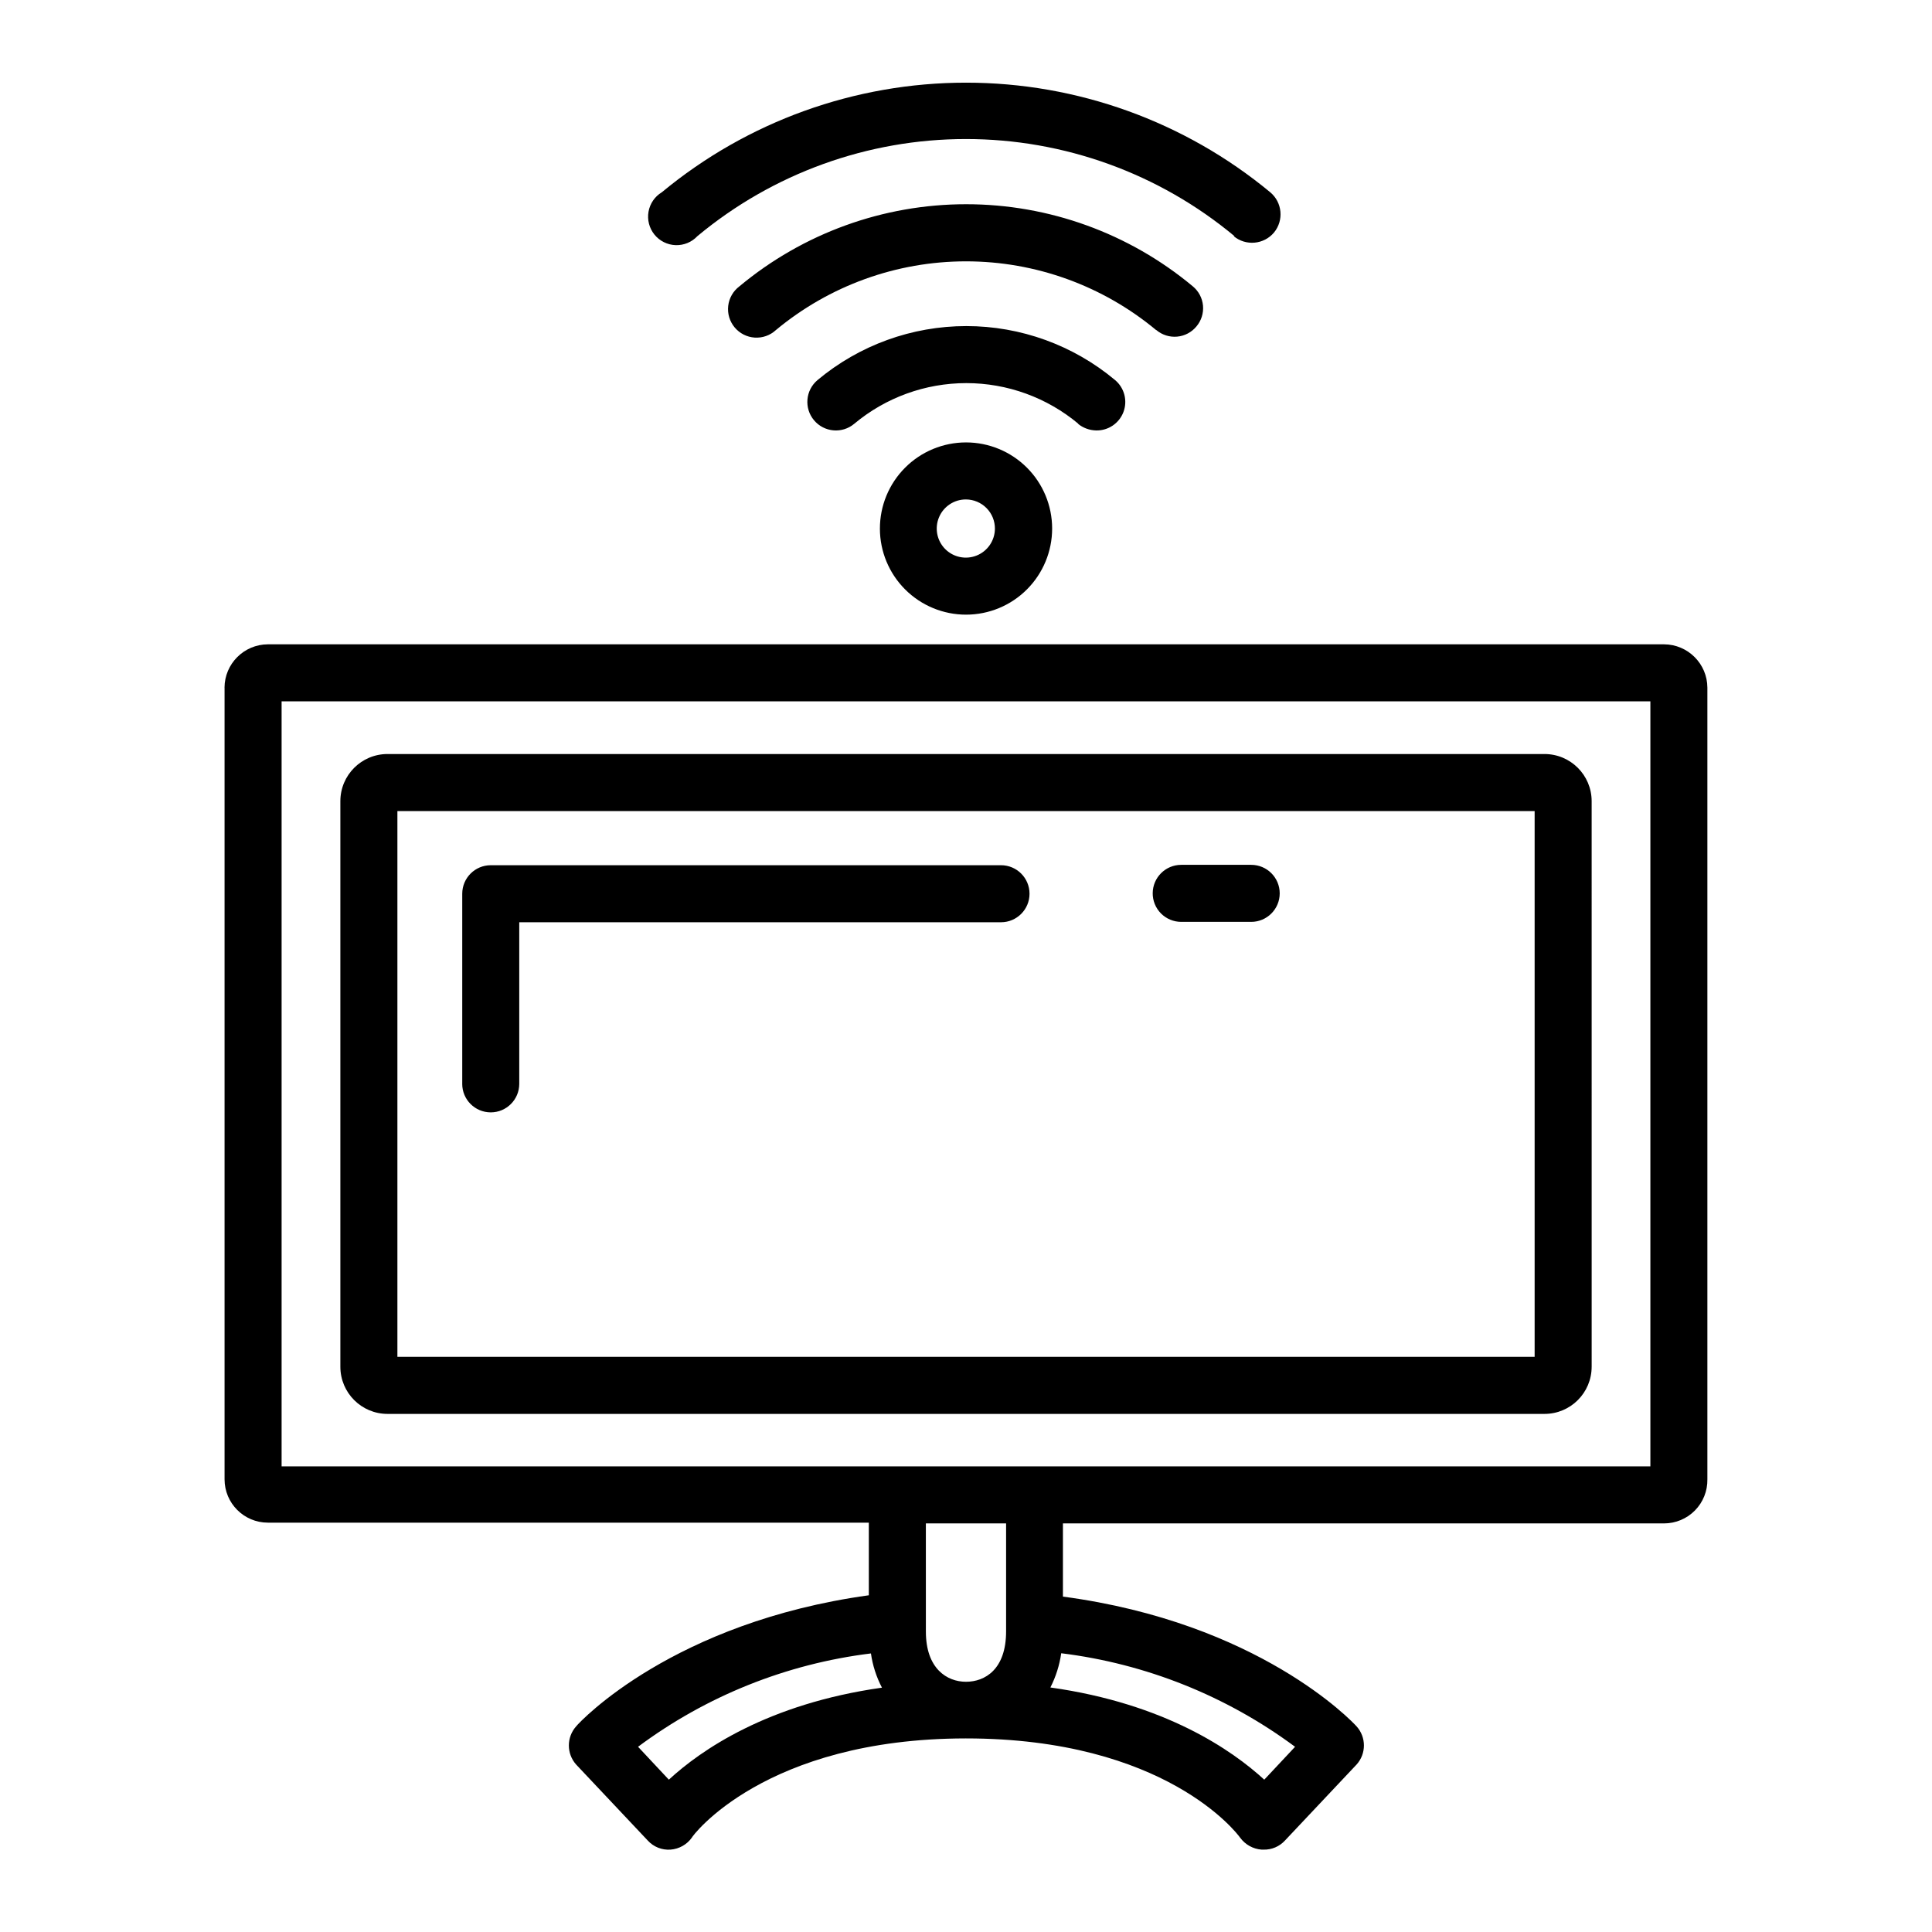 <?xml version="1.0" encoding="UTF-8"?>
<!-- Uploaded to: ICON Repo, www.iconrepo.com, Generator: ICON Repo Mixer Tools -->
<svg fill="#000000" width="800px" height="800px" version="1.1" viewBox="144 144 512 512" xmlns="http://www.w3.org/2000/svg">
 <path d="m203.51 326.24v209.79c0 6.344 5.144 11.488 11.488 11.488h159.25v19.246c-51.691 7.152-76.379 33.25-77.586 34.762-2.543 2.875-2.543 7.199 0 10.074l18.992 20.152c1.539 1.691 3.766 2.582 6.047 2.418 2.258-0.172 4.324-1.332 5.641-3.172 0-0.301 19.195-26.25 72.598-26.301 52.898 0 71.945 25.191 72.699 26.301h0.004c1.34 1.84 3.422 3.004 5.691 3.172h0.504c2.16 0.062 4.238-0.82 5.695-2.418l18.992-20.152c2.566-2.867 2.566-7.207 0-10.074-1.16-1.309-25.945-27.508-77.84-34.41v-19.398h159.3c3.082 0 6.035-1.238 8.195-3.434 2.16-2.199 3.348-5.172 3.293-8.254v-209.79c-0.027-6.332-5.156-11.461-11.488-11.488h-370c-6.332 0.027-11.461 5.156-11.488 11.488zm117.74 289.39-8.16-8.715h-0.004c18.078-13.461 39.348-21.988 61.719-24.738 0.453 3.168 1.441 6.234 2.922 9.07-30.328 4.281-48.012 16.574-56.477 24.383zm78.746-25.945c-5.039 0-10.629-3.477-10.629-13.301l-0.004-28.668h21.262v28.617c0 10.074-5.594 13.352-10.629 13.352zm87.211 17.23-8.164 8.715c-8.516-7.809-26.25-20.152-56.68-24.434 1.449-2.844 2.422-5.91 2.871-9.07 22.449 2.773 43.801 11.312 61.969 24.789zm-268.58-277.05h362.74v202.73h-362.74zm347.18 176.33-0.004-149.88c0-6.898-5.594-12.492-12.492-12.492h-306.62c-6.898 0-12.492 5.594-12.492 12.492v149.89c0 6.898 5.594 12.492 12.492 12.492h306.62c6.898 0 12.492-5.594 12.492-12.492zm-15.113-2.621-301.38 0.004v-144.64h301.38zm-120.91-247.27-0.004 0.004c-8.328-6.965-18.84-10.781-29.699-10.781s-21.371 3.816-29.699 10.781c-3.199 2.684-7.973 2.266-10.656-0.934-2.684-3.199-2.269-7.969 0.934-10.656 11.055-9.242 25.008-14.305 39.422-14.305 14.41 0 28.367 5.062 39.422 14.305 2.465 2.062 3.356 5.461 2.223 8.465-1.137 3.008-4.047 4.969-7.258 4.887-1.75-0.039-3.434-0.66-4.789-1.762zm20.602-24.836c-14.152-11.766-31.977-18.211-50.379-18.211-18.406 0-36.23 6.445-50.383 18.211-1.52 1.41-3.551 2.129-5.617 1.996s-3.988-1.105-5.316-2.699c-1.328-1.59-1.945-3.652-1.707-5.711 0.238-2.059 1.312-3.926 2.969-5.172 16.863-14.062 38.121-21.762 60.078-21.762 21.957 0 43.219 7.699 60.078 21.762 1.547 1.277 2.519 3.117 2.699 5.117 0.18 1.996-0.449 3.981-1.742 5.512-1.273 1.547-3.117 2.519-5.113 2.699-1.996 0.18-3.984-0.449-5.516-1.742zm20.758-24.887c-19.984-16.633-45.164-25.738-71.164-25.738s-51.18 9.105-71.164 25.738c-1.492 1.594-3.602 2.461-5.785 2.383-2.184-0.082-4.223-1.102-5.598-2.801-1.375-1.695-1.945-3.906-1.57-6.055 0.375-2.152 1.664-4.035 3.535-5.164 22.668-18.77 51.176-29.039 80.609-29.039 29.43 0 57.938 10.27 80.609 29.039 3.215 2.676 3.664 7.449 1.008 10.68-2.695 3.199-7.465 3.629-10.684 0.957zm-93.961 77.535c0.012 6.051 2.43 11.848 6.715 16.117s10.09 6.664 16.141 6.656c6.051-0.008 11.852-2.418 16.121-6.703 4.273-4.281 6.672-10.086 6.668-16.137-0.004-6.051-2.41-11.852-6.691-16.125-4.277-4.277-10.082-6.68-16.129-6.68-6.062 0-11.875 2.41-16.156 6.703-4.281 4.289-6.68 10.109-6.668 16.168zm30.48 0c-0.02 3.117-1.918 5.918-4.805 7.09-2.887 1.176-6.199 0.496-8.391-1.723-2.188-2.219-2.828-5.539-1.613-8.414 1.211-2.871 4.035-4.731 7.152-4.711 2.043 0.016 4 0.84 5.434 2.293 1.438 1.457 2.234 3.422 2.223 5.465zm41.816 96.629v0.004c0-4.176 3.383-7.559 7.559-7.559h18.539c4.172 0 7.559 3.383 7.559 7.559 0 4.172-3.387 7.555-7.559 7.555h-18.539c-2.023 0-3.961-0.809-5.383-2.246-1.418-1.441-2.203-3.387-2.176-5.41zm-182.98 50.484v-50.383 0.004c0-4.176 3.383-7.559 7.559-7.559h135.22c4.172 0 7.555 3.383 7.555 7.559 0 4.172-3.383 7.555-7.555 7.555h-127.67v42.824c0 4.176-3.383 7.559-7.555 7.559-4.176 0-7.559-3.383-7.559-7.559z"/>
</svg>
